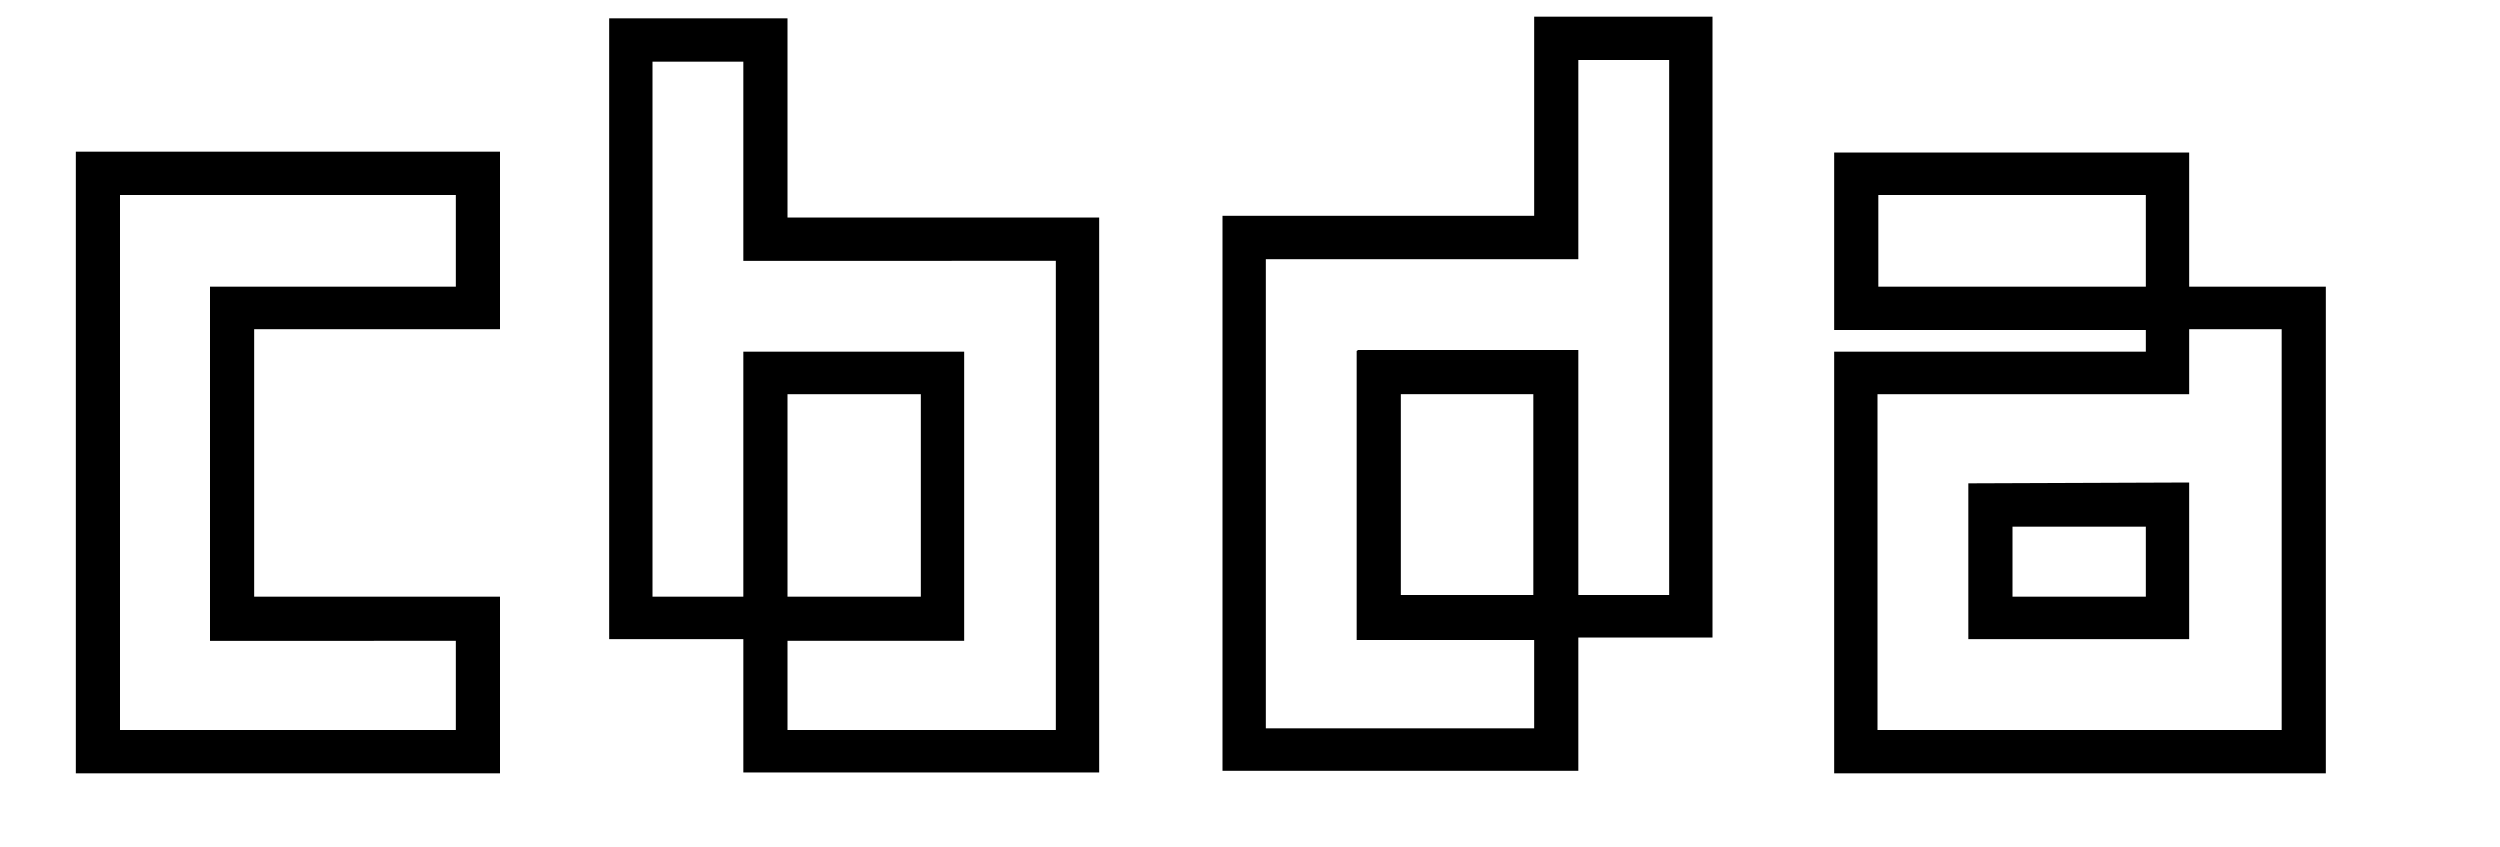 <?xml version="1.0" encoding="UTF-8"?> <svg xmlns="http://www.w3.org/2000/svg" xmlns:xlink="http://www.w3.org/1999/xlink" version="1.1" id="Слой_1" x="0px" y="0px" viewBox="0 0 300 101.6" style="enable-background:new 0 0 300 101.6;" xml:space="preserve"> <g> <path d="M9.1,92.8H60V71.6H30.5V39.5H60V18.2H9.1V92.8z M54.7,76.9v10.7H14.4V23.4h40.3v11H25.2v42.5H54.7z"></path> <path d="M94.5,2.2H73.1v74.5h16.1v16h42.7V26.1H94.5V2.2z M126.7,31.3v56.3H94.5V76.9h21.2V42.2H89.2v29.4H78.3V7.4h10.9v23.9 C89.2,31.3,126.7,31.3,126.7,31.3z M94.5,71.6V47.3h16v24.3H94.5z"></path> <path d="M184.1,25.9h-37.4v66.6h42.7v-16h16.1V2h-21.4V25.9z M189.4,31.1V7.2h10.9v64.2h-10.9V42h-26.5v34.7h21.2v10.7h-32.2V31.1 C151.9,31.1,189.4,31.1,189.4,31.1z M168.1,71.4V47.1h16v24.3H168.1z"></path> <path d="M189.3,42.1h-26.5v34.7h26.5V42.1z M168,71.6V47.3h16v24.3H168z"></path> <path d="M262.7,34.4V18.3h-42.6v21.3h37.4v2.6h-37.4v50.6h59V34.4H262.7z M257.5,23.4v11h-32.1v-11 C225.4,23.4,257.5,23.4,257.5,23.4z M262.7,47.3v-7.8h11.1v48.1h-48.5V47.3H262.7z"></path> <path d="M262.7,57.9L236.2,58v18.7h26.5V57.9z M241.5,71.6v-8.4h16v8.4H241.5z"></path> </g> </svg> 